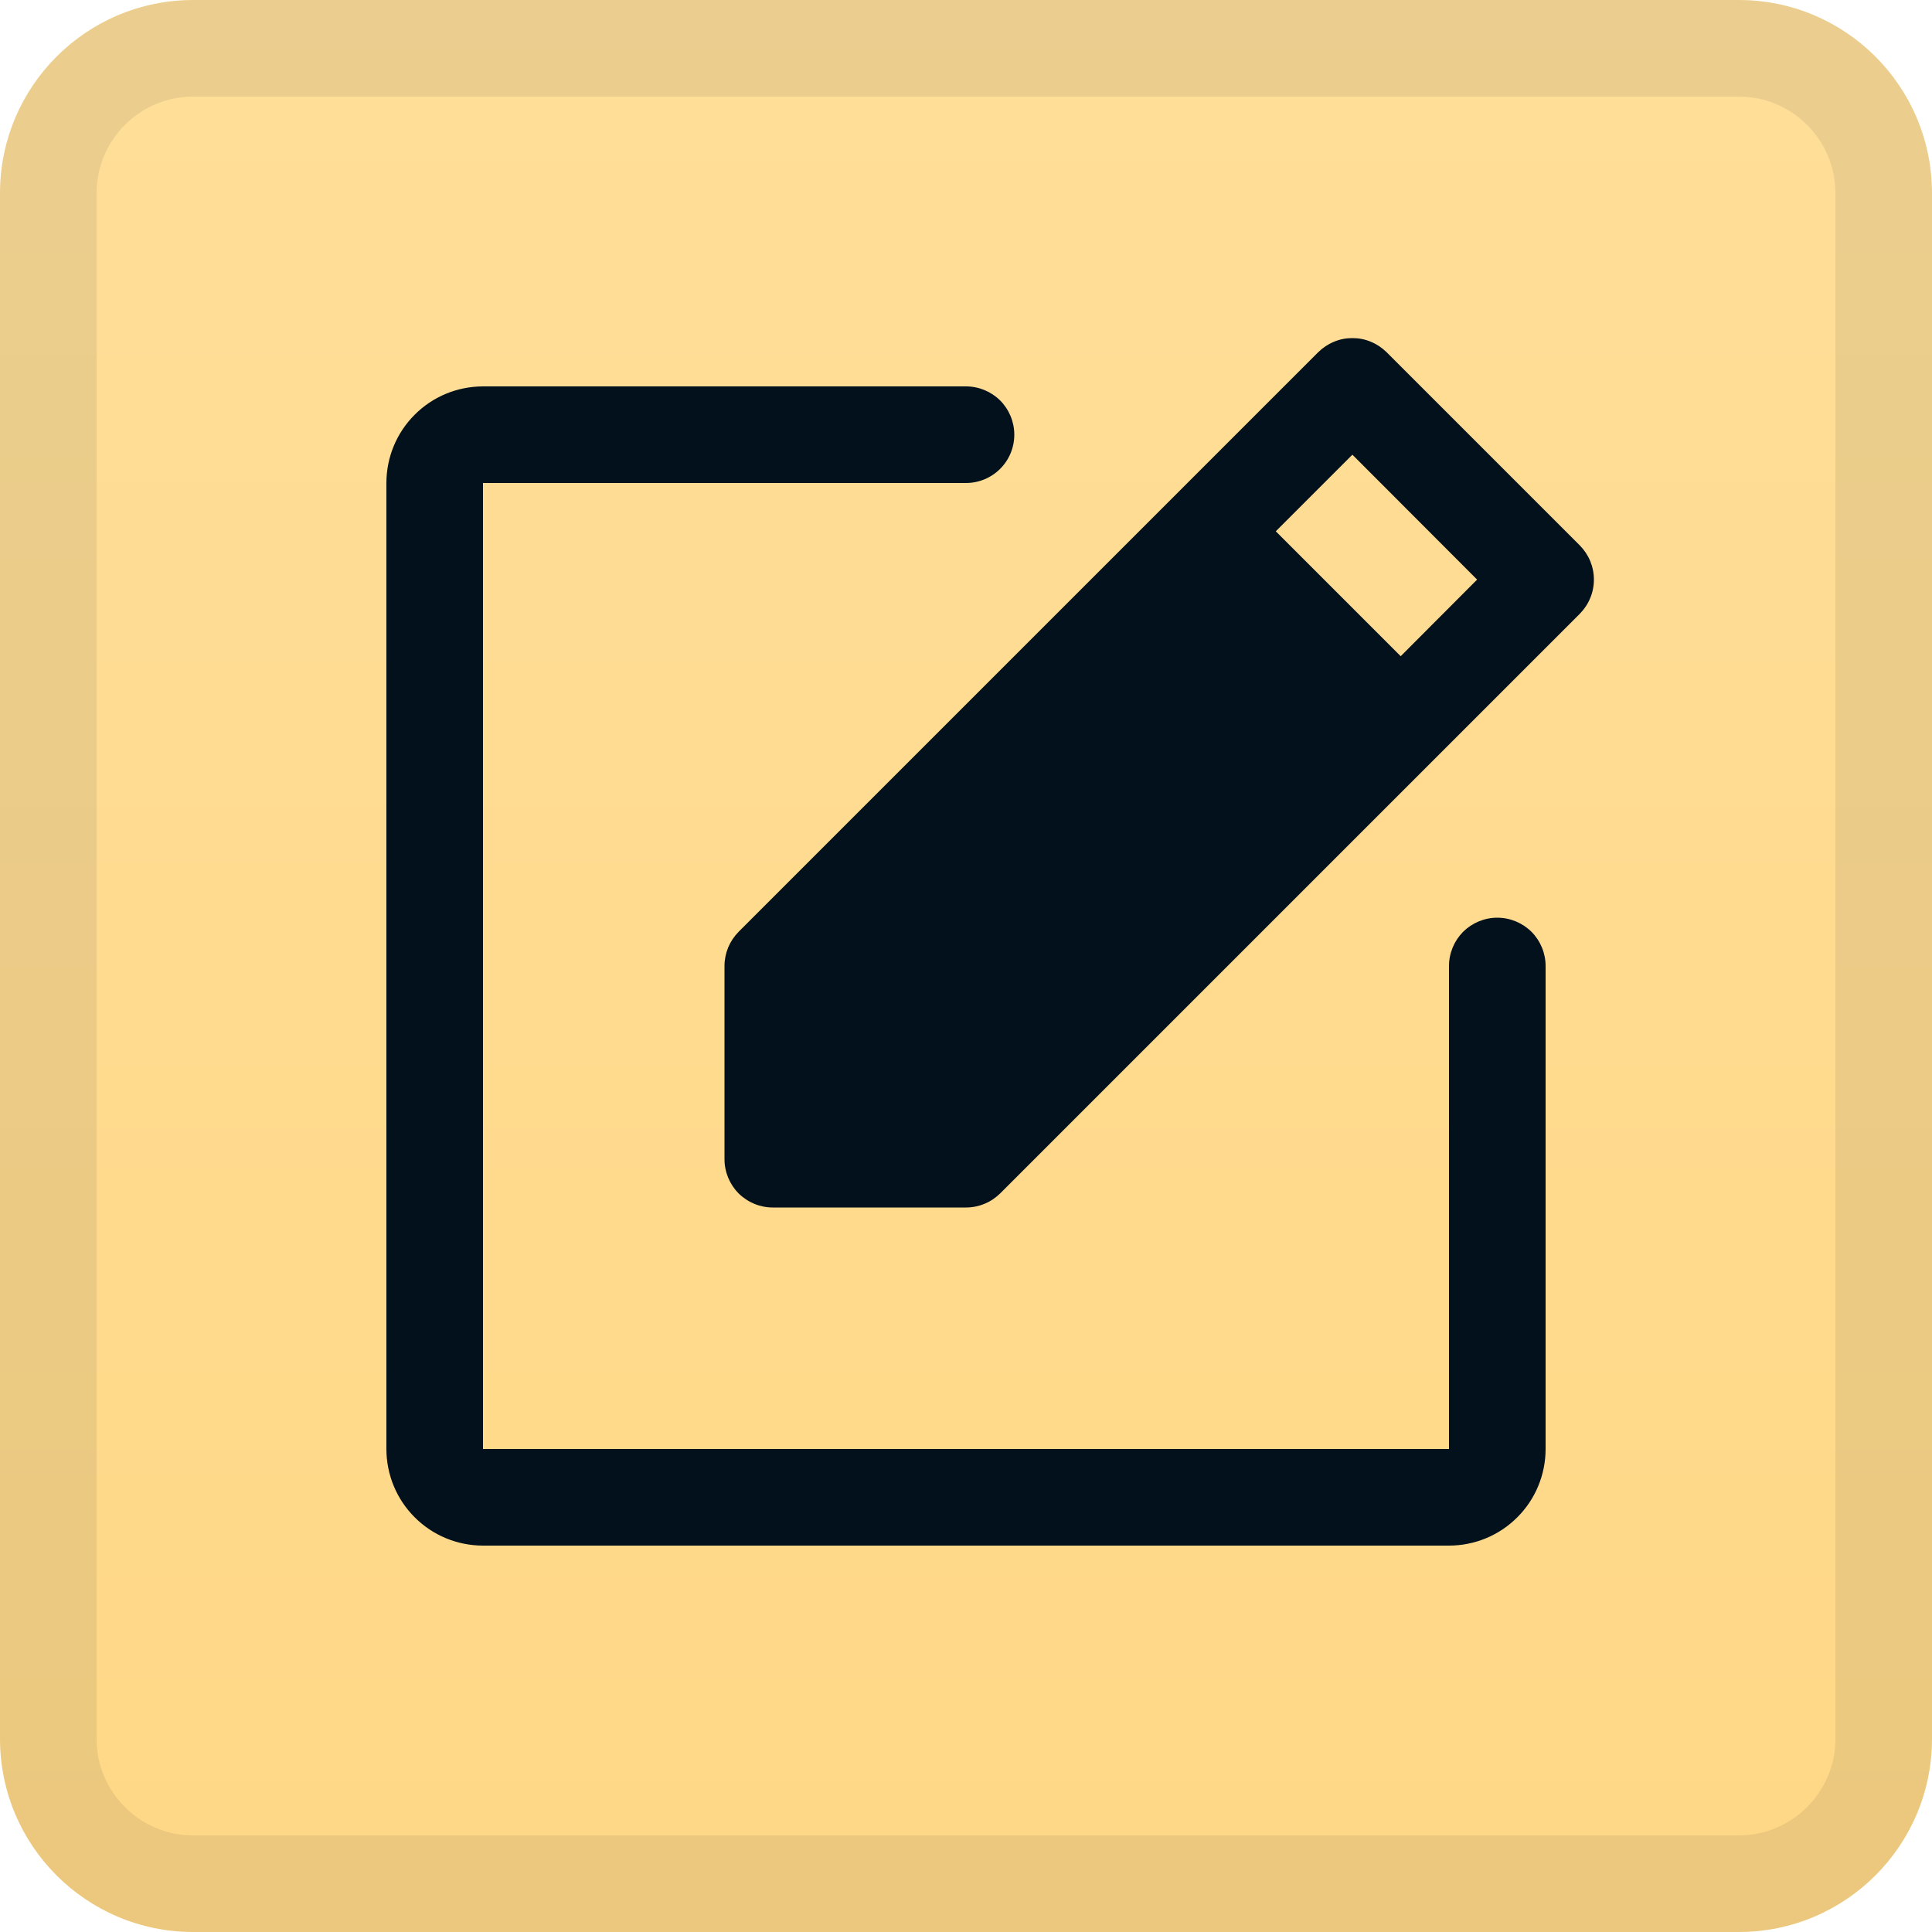<svg width="20" height="20" viewBox="0 0 20 20" fill="none" xmlns="http://www.w3.org/2000/svg">
<path d="M0 2C0 0.895 0.895 0 2 0H18C19.105 0 20 0.895 20 2V18C20 19.105 19.105 20 18 20H2C0.895 20 0 19.105 0 18V2Z" fill="url(#paint0_linear_19295_44227)"/>
<path d="M2 0.5H18C18.828 0.5 19.5 1.172 19.5 2V18C19.5 18.828 18.828 19.5 18 19.5H2C1.172 19.5 0.5 18.828 0.5 18V2C0.5 1.172 1.172 0.5 2 0.5Z" stroke="#02111C" stroke-opacity="0.08"/>
<path d="M16 10V15C16 15.265 15.895 15.52 15.707 15.707C15.52 15.895 15.265 16 15 16H5C4.735 16 4.48 15.895 4.293 15.707C4.105 15.52 4 15.265 4 15V5C4 4.735 4.105 4.48 4.293 4.293C4.48 4.105 4.735 4 5 4H10C10.133 4 10.26 4.053 10.354 4.146C10.447 4.24 10.5 4.367 10.5 4.5C10.5 4.633 10.447 4.76 10.354 4.853C10.26 4.947 10.133 5 10 5H5V15H15V10C15 9.867 15.053 9.74 15.146 9.646C15.24 9.553 15.367 9.5 15.5 9.5C15.633 9.5 15.76 9.553 15.854 9.646C15.947 9.74 16 9.867 16 10ZM16.354 6.354L10.354 12.354C10.307 12.4 10.252 12.437 10.191 12.462C10.131 12.487 10.066 12.5 10 12.5H8C7.867 12.5 7.74 12.447 7.646 12.354C7.553 12.26 7.5 12.133 7.5 12V10C7.5 9.934 7.513 9.869 7.538 9.808C7.563 9.748 7.6 9.693 7.646 9.646L13.646 3.646C13.693 3.6 13.748 3.563 13.809 3.538C13.869 3.512 13.934 3.5 14 3.5C14.066 3.5 14.131 3.512 14.191 3.538C14.252 3.563 14.307 3.6 14.354 3.646L16.354 5.646C16.4 5.693 16.437 5.748 16.462 5.808C16.487 5.869 16.5 5.934 16.5 6C16.5 6.066 16.487 6.131 16.462 6.191C16.437 6.252 16.4 6.307 16.354 6.354ZM15.291 6L14 4.707L13.207 5.5L14.5 6.793L15.291 6Z" fill="#02111C"/>
<defs>
<linearGradient id="paint0_linear_19295_44227" x1="10" y1="0" x2="10" y2="20" gradientUnits="userSpaceOnUse">
<stop stop-color="#FFDE99"/>
<stop offset="1" stop-color="#FFD886"/>
</linearGradient>
</defs>
</svg>
